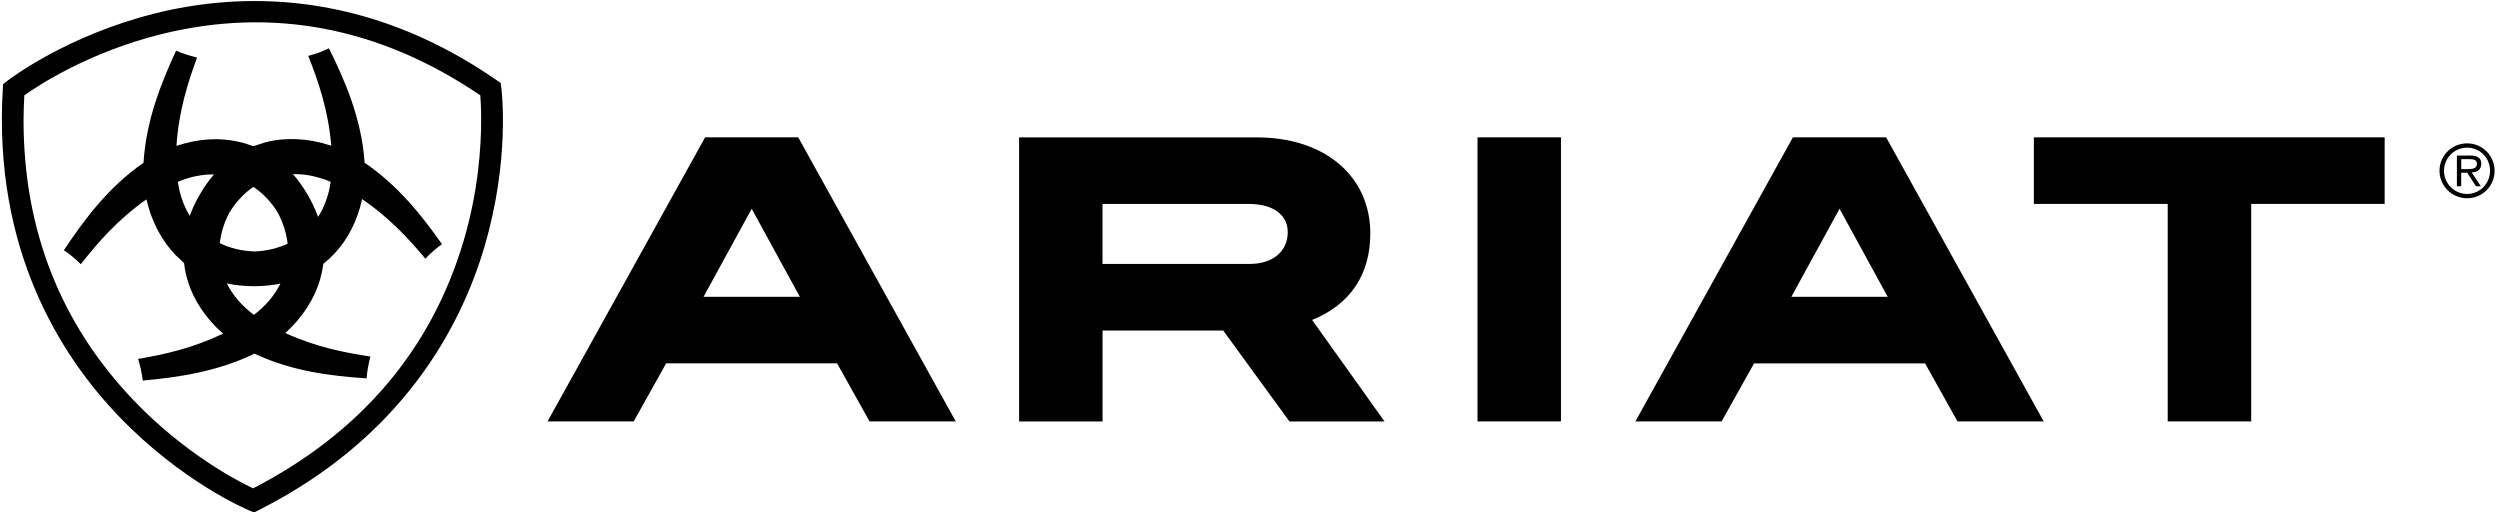 <?xml version="1.0" encoding="UTF-8"?>
<svg id="Logo_Schwarz" data-name="Logo Schwarz" xmlns="http://www.w3.org/2000/svg" viewBox="0 0 500 102.48">
  <g>
    <g>
      <path d="M159.66,27.47h-18.64l-31.51,56.81h17.23s6.32-11.3,6.49-11.61h34.19c.17.31,6.49,11.61,6.49,11.61h17.24l-31.5-56.81ZM159.97,59.36h-19.26c.45-.83,9.14-16.71,9.63-17.61.5.9,9.17,16.78,9.63,17.61Z"/>
      <path d="M262.43,63.99c7.6-3.09,11.63-9.05,11.63-17.3,0-11.49-9.12-19.21-22.68-19.21h-47.56v56.81h16.69v-18.19h24.13c.18.25,13.25,18.19,13.25,18.19h19.02s-14.07-19.71-14.48-20.29ZM220.5,40.79c.6,0,29.31,0,29.31,0,4.77,0,7.74,2.16,7.74,5.63,0,3.87-3,6.37-7.65,6.37h-29.4v-12Z"/>
      <rect x="295.5" y="27.47" width="16.69" height="56.81"/>
      <path d="M377.24,27.47h-18.66l-31.5,56.81h17.24s6.33-11.3,6.49-11.6h34.21c.17.3,6.48,11.6,6.48,11.6h17.24l-31.51-56.81ZM377.54,59.36h-19.27c.47-.83,9.15-16.71,9.64-17.61.5.9,9.19,16.78,9.63,17.61Z"/>
      <path d="M406.77,27.47v13.31h26.77v43.5h16.7v-43.5h26.69v-13.31h-70.16Z"/>
    </g>
    <path d="M498.92,34.16c0,3.05-2.45,5.49-5.49,5.49s-5.53-2.45-5.53-5.49,2.47-5.49,5.53-5.49,5.49,2.47,5.49,5.49ZM488.8,34.14c0,2.57,2.06,4.65,4.62,4.65s4.59-2.08,4.59-4.65-2.05-4.61-4.59-4.61-4.62,2.08-4.62,4.61ZM496.16,37.25h-.97l-1.75-2.7h-1.2v2.7h-.86v-6.15h2.68c1.11,0,2.2.3,2.2,1.63,0,1.21-.82,1.72-1.92,1.75l1.83,2.78ZM492.24,33.82h1.62c1.23,0,1.53-.51,1.53-1.11,0-.81-.86-.88-1.5-.88h-1.64v1.99Z"/>
  </g>
  <path d="M32.22,6.84c22.28-5.53,43.76-1.39,63.84,12.22.08.96.17,2.62.17,4.94,0,5.5-.58,14.31-3.52,24.22-6.46,21.76-20.64,38.38-42.09,49.45-3.1-1.47-13.67-6.93-23.82-17.53C12.13,64.82,4.71,45.98,4.71,24.07c0-1.65.07-3.32.16-5.01,2.79-1.98,12.93-8.64,27.36-12.22M30.99,2.69C13.2,7.14,1.87,15.86,1.39,16.22l-.77.61-.06.98c-1.92,32.13,11.57,53.35,23.24,65.48,12.62,13.14,25.55,18.59,26.09,18.82l.92.38.88-.44c28.82-14.52,40.5-36.7,45.22-52.77,5.12-17.37,3.43-31.16,3.35-31.73l-.12-.96-.79-.54C72.64-2.45,47.43-1.43,30.99,2.69"/>
  <path d="M63.61,43.38c-.55-1.51-1.25-3.03-2.14-4.54l-.04-.07h-.01s-.03-.06-.03-.06c-.86-1.43-1.79-2.74-2.8-3.88,2.42-.07,4.97.45,7.54,1.54-.37,2.67-1.25,5.03-2.51,7.01M51.03,50.29c-2.63-.06-5-.65-7.07-1.66.22-1.99.84-4.01,1.86-6.03,1.36-2.22,3-3.95,4.86-5.23,1.82,1.23,3.43,2.87,4.77,4.97,1.17,2.13,1.84,4.28,2.07,6.4-1.92.89-4.1,1.44-6.5,1.55M50.79,62.98c-2.42-1.8-4.25-3.94-5.42-6.29,1.79.38,3.67.56,5.68.55,0,0,.07,0,.08,0,0,0,.07,0,.07,0,1.72-.03,3.35-.21,4.89-.52-1.15,2.32-2.92,4.44-5.31,6.26M39.81,39.15l-.04.07-.04.03s-.02.04,0,.04c-.72,1.29-1.31,2.6-1.78,3.89-1.19-1.95-2.01-4.24-2.38-6.81,2.45-1.04,4.89-1.52,7.22-1.48-1.08,1.25-2.08,2.67-2.97,4.26M85.06,51.74c1.15-1.19,2.28-2.18,3.34-2.91-4.07-5.77-8.77-11.71-15.44-16.25h-.04v-.08c-.59-8.59-3.77-16.05-7.13-22.84-1.17.58-2.56,1.1-4.14,1.52,2.04,5.13,3.99,10.84,4.59,17.82v.15s-.13-.05-.13-.05c-4.34-1.45-8.94-1.69-12.95-.66,0,0-2.46.8-2.53.8-.94-.37-1.9-.67-2.88-.88-3.88-.9-8.13-.63-12.3.77l-.15.04v-.15c.47-6.84,2.25-12.45,4.11-17.51-1.59-.39-2.99-.84-4.19-1.39-3.08,6.67-5.99,14-6.52,22.44-6.95,4.79-11.77,11.24-15.93,17.49,1.07.69,2.2,1.63,3.39,2.79,3.41-4.33,7.34-8.87,13-12.88l.13-.08.04.14c.97,4.25,3.02,8.15,5.78,10.99,0,0,1.67,1.54,1.7,1.6.14,1.25.4,2.48.76,3.65,1.17,3.79,3.63,7.47,6.92,10.35l.12.1-.13.07c-6,2.87-11.64,4.11-16.86,5.01.47,1.54.78,3,.93,4.32,7.2-.65,14.88-1.78,22.34-5.38,7.51,3.53,15.22,4.46,22.44,4.94.08-1.3.33-2.77.75-4.37-5.16-.77-10.79-1.87-16.88-4.63l-.14-.07.11-.1c3.33-3.02,5.78-6.82,6.88-10.74.27-.96.46-1.96.63-3.02.82-.64,1.6-1.37,2.32-2.14,2.61-2.82,4.47-6.49,5.38-10.62l.04-.16.13.08c5.41,3.73,9.22,7.88,12.51,11.82"/>
</svg>